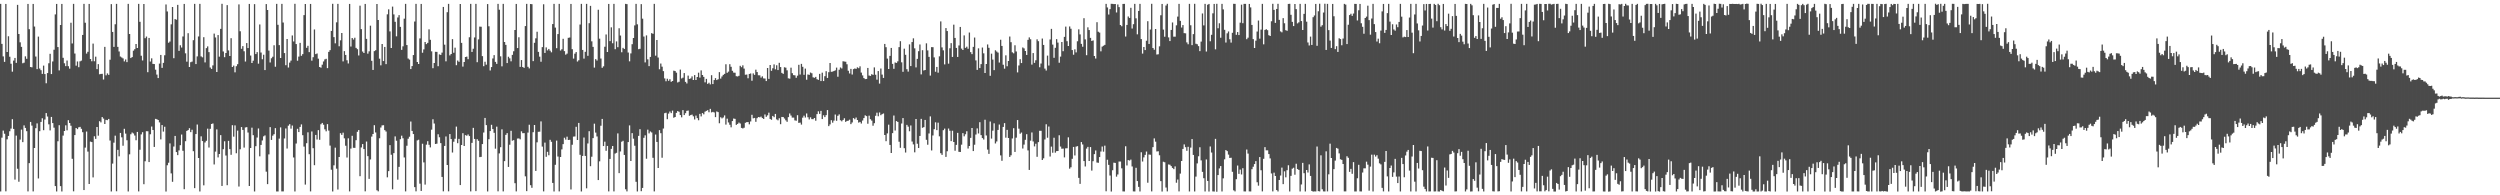 <svg xmlns="http://www.w3.org/2000/svg" width="1920" height="150"><path d="M0 2.949h1v144.073H0zM1 33.695h1v72.032H1zM2 43.295h1v57.019H2zM3 47.521h1v55.207H3zM4 3.038h1v143.896H4zM5 39.930h1v67.097H5zM6 27.844h1v76.545H6zM7 43.571h1v57.236H7zM8 48.932h1v49.840H8zM9 55.026h1v36.534H9zM10 46.542h1v52.471H10zM11 44.487h1v93.433H11zM12 48.266h1v55.872H12zM13 3.759h1v125.841H13zM14 26.099h1v113.468H14zM15 32.534h1v74.678H15zM16 35.998h1v63.519H16zM17 48.607h1v60.545H17zM18 48.111h1v48.184H18zM19 43.279h1v54.983H19zM20 45.134h1v55.627H20zM21 3.011h1v143.964H21zM22 22.422h1v102.851H22zM23 51.455h1v42.194H23zM24 51.721h1v44.758H24zM25 3.030h1v143.974H25zM26 20.394h1v93.250H26zM27 43.394h1v55.054H27zM28 53.102h1v41.669H28zM29 28.089h1v108.967H29zM30 52.623h1v48.142H30zM31 53.911h1v39.755H31zM32 56.724h1v34.128H32zM33 50.385h1v49.605H33zM34 56.888h1v34.928H34zM35 63.942h1v22.908H35zM36 56.096h1v33.386H36zM37 48.611h1v46.896H37zM38 41.300h1v58.827H38zM39 56.865h1v32.918H39zM40 47.228h1v47.294H40zM41 38.210h1v59.837H41zM42 11.074h1v131.849H42zM43 3.003h1v144.040H43zM44 36.145h1v72.336H44zM45 54.075h1v42.101H45zM46 19.212h1v123.728H46zM47 3.015h1v144.007H47zM48 44.392h1v59.744H48zM49 48.595h1v52.007H49zM50 50.768h1v45.491H50zM51 46.504h1v53.582H51zM52 50.839h1v41.474H52zM53 52.752h1v41.687H53zM54 17.475h1v79.085H54zM55 33.362h1v88.577H55zM56 2.969h1v143.990H56zM57 41.107h1v62.617H57zM58 50.429h1v47.898H58zM59 47.185h1v51.993H59zM60 51.617h1v46.170H60zM61 47.086h1v50.326H61zM62 46.552h1v52.362H62zM63 26.822h1v74.722H63zM64 2.952h1v143.044H64zM65 17.452h1v95.931H65zM66 41.152h1v59.879H66zM67 39.761h1v76.686H67zM68 3.005h1v138.313H68zM69 45.290h1v63.450H69zM70 47.055h1v62.076H70zM71 33.502h1v102.726H71zM72 47.045h1v57.625H72zM73 43.537h1v63.120H73zM74 53.098h1v44.444H74zM75 49.245h1v54.946H75zM76 57.032h1v36.041H76zM77 56.766h1v37.229H77zM78 56.676h1v33.253H78zM79 61.078h1v30.002H79zM80 35.974h1v59.277H80zM81 57.851h1v34.226H81zM82 56.359h1v35.953H82zM83 57.495h1v33.839H83zM84 45.853h1v62.058H84zM85 3.182h1v143.842H85zM86 24.512h1v101.151H86zM87 36.005h1v73.553H87zM88 18.631h1v85.587H88zM89 2.966h1v143.951H89zM90 35.991h1v79.123H90zM91 39.535h1v80.529H91zM92 43.436h1v58.646H92zM93 44.108h1v61.348H93zM94 44.846h1v67.063H94zM95 47.130h1v51.766H95zM96 45.686h1v56.930H96zM97 47.736h1v59.994H97zM98 2.966h1v144.059H98zM99 26.119h1v92.407H99zM100 44.616h1v58.513H100zM101 43.819h1v57.956H101zM102 38.924h1v63.571H102zM103 37.799h1v66.266H103zM104 33.767h1v73.946H104zM105 36.863h1v64.450H105zM106 2.953h1v144.067H106zM107 16.758h1v98.224H107zM108 42.814h1v60.429H108zM109 46.429h1v55.107H109zM110 3.065h1v138.425H110zM111 29.317h1v94.552H111zM112 28.056h1v72.727H112zM113 55.464h1v45.355H113zM114 29.114h1v95.363H114zM115 47.277h1v55.814H115zM116 44.798h1v52.394H116zM117 49.038h1v50.807H117zM118 49.207h1v63.645H118zM119 53.482h1v37.803H119zM120 57.284h1v34.302H120zM121 59.937h1v32.211H121zM122 48.845h1v45.177H122zM123 42.214h1v64.868H123zM124 52.106h1v43.966H124zM125 48.307h1v52.751H125zM126 42.428h1v54.883H126zM127 3.415h1v143.660H127zM128 8.817h1v118.129H128zM129 32.814h1v92.161H129zM130 31.903h1v78.244H130zM131 18.709h1v114.454H131zM132 5.387h1v134.259H132zM133 44.690h1v67.828H133zM134 14.626h1v89.759H134zM135 15.157h1v101.630H135zM136 3.750h1v115.370H136zM137 39.052h1v76.461H137zM138 34.782h1v76.712H138zM139 36.526h1v66.772H139zM140 28.023h1v87.784H140zM141 3.020h1v142.261H141zM142 40.974h1v67.456H142zM143 47.370h1v53.166H143zM144 25.493h1v74.373H144zM145 51.434h1v47.017H145zM146 47.744h1v53.740H146zM147 47.314h1v52.306H147zM148 30.891h1v85.253H148zM149 2.994h1v141.507H149zM150 49.207h1v53.769H150zM151 43.326h1v52.339H151zM152 27.997h1v93.346H152zM153 2.971h1v144.063H153zM154 43.302h1v61.417H154zM155 44.044h1v64.272H155zM156 28.594h1v113.725H156zM157 47.904h1v61.499H157zM158 36.972h1v71.173H158zM159 35.622h1v63.182H159zM160 40.058h1v73.238H160zM161 51.843h1v47.088H161zM162 52.936h1v42.271H162zM163 50.221h1v44.577H163zM164 25.792h1v100.495H164zM165 28.797h1v87.616H165zM166 55.279h1v44.088H166zM167 26.917h1v93.986H167zM168 43.506h1v74.770H168zM169 22.183h1v81.591H169zM170 2.902h1v139.910H170zM171 39.535h1v75.040H171zM172 43.951h1v64.538H172zM173 40.711h1v78.751H173zM174 3.933h1v138.294H174zM175 38.730h1v69.447H175zM176 43.006h1v71.519H176zM177 29.330h1v89.558H177zM178 51.477h1v44.694H178zM179 50.397h1v54.564H179zM180 55.533h1v40.792H180zM181 50.830h1v66.872H181zM182 49.305h1v50.988H182zM183 3.393h1v139.887H183zM184 23.997h1v90.661H184zM185 37.482h1v60.117H185zM186 35.445h1v64.359H186zM187 39.377h1v73.989H187zM188 47.261h1v50.640H188zM189 33.091h1v64.523H189zM190 36.926h1v64.857H190zM191 3.016h1v139.808H191zM192 42.640h1v71.034H192zM193 48.383h1v49.641H193zM194 46.595h1v57.233H194zM195 3.164h1v143.886H195zM196 41.508h1v70.773H196zM197 40.038h1v65.612H197zM198 48.907h1v49.773H198zM199 18.776h1v101.272H199zM200 40.359h1v70.975H200zM201 45.514h1v62.359H201zM202 42.052h1v62.666H202zM203 53.830h1v50.153H203zM204 3.117h1v128.707H204zM205 7.681h1v133.720H205zM206 38.869h1v79.701H206zM207 47.974h1v49.683H207zM208 44.725h1v62.764H208zM209 43.555h1v60.622H209zM210 34.786h1v68.269H210zM211 51.267h1v47.123H211zM212 2.964h1v144.085H212zM213 19.057h1v127.970H213zM214 34.684h1v71.784H214zM215 44.533h1v53.308H215zM216 2.972h1v144.035H216zM217 17.292h1v129.698H217zM218 40.780h1v65.568H218zM219 50.082h1v48.575H219zM220 29.943h1v84.155H220zM221 51.886h1v44.621H221zM222 48.083h1v47.316H222zM223 46.536h1v52.305H223zM224 27.222h1v69.176H224zM225 31.829h1v89.080H225zM226 2.937h1v144.092H226zM227 33.863h1v76.368H227zM228 46.668h1v52.248H228zM229 43.467h1v57.938H229zM230 32.937h1v64.536H230zM231 42.862h1v52.657H231zM232 41.587h1v62.258H232zM233 11.604h1v100.987H233zM234 3.061h1v138.695H234zM235 36.715h1v73.238H235zM236 35.160h1v66.457H236zM237 40.034h1v78.408H237zM238 3.024h1v143.947H238zM239 46.611h1v54.333H239zM240 43.908h1v69.897H240zM241 22.619h1v104.252H241zM242 41.552h1v62.089H242zM243 41.037h1v66.137H243zM244 45.073h1v54.880H244zM245 51.444h1v55.909H245zM246 51.954h1v43.491H246zM247 49.667h1v44.731H247zM248 47.200h1v48.608H248zM249 45.621h1v53.698H249zM250 45.176h1v55.697H250zM251 52.306h1v43.037H251zM252 39.835h1v60.454H252zM253 38.483h1v73.317H253zM254 23.756h1v106.616H254zM255 2.940h1v144.106H255zM256 28.537h1v98.417H256zM257 33.289h1v80.107H257zM258 17.132h1v112.423H258zM259 2.979h1v142.579H259zM260 35.532h1v85.048H260zM261 30.968h1v71.351H261zM262 25.345h1v78.211H262zM263 47.136h1v54.742H263zM264 39.290h1v66.928H264zM265 42.178h1v69.737H265zM266 46.283h1v74.680H266zM267 48.738h1v57.488H267zM268 3.025h1v143.990H268zM269 35.761h1v78.351H269zM270 29.170h1v75.122H270zM271 30.350h1v83.175H271zM272 28.994h1v84.549H272zM273 36.760h1v70.935H273zM274 37.763h1v63.451H274zM275 42.587h1v57.281H275zM276 4.349h1v130.983H276zM277 22.388h1v90.886H277zM278 39.589h1v71.071H278zM279 40.723h1v73.771H279zM280 3.034h1v143.891H280zM281 29.845h1v78.871H281zM282 41.205h1v78.713H282zM283 39.406h1v97.976H283zM284 19.701h1v102.769H284zM285 46.696h1v58.238H285zM286 53.707h1v49.199H286zM287 39.267h1v56.885H287zM288 38.595h1v63.137H288zM289 3.070h1v143.071H289zM290 15.346h1v131.573H290zM291 45.050h1v61.129H291zM292 50.173h1v47.794H292zM293 33.770h1v62.552H293zM294 46.889h1v49.263H294zM295 36.057h1v63.901H295zM296 49.252h1v51.762H296zM297 10.982h1v125.215H297zM298 7.146h1v124.297H298zM299 24.135h1v87.304H299zM300 36.876h1v81.968H300zM301 5.048h1v140.353H301zM302 11.063h1v106.561H302zM303 16.740h1v88.038H303zM304 27.912h1v80.165H304zM305 13.425h1v124.553H305zM306 11.641h1v116.496H306zM307 20.642h1v86.252H307zM308 38.294h1v65.887H308zM309 35.580h1v70.602H309zM310 14.336h1v106.590H310zM311 2.957h1v144.036H311zM312 34.628h1v77.275H312zM313 44.958h1v61.593H313zM314 45.781h1v59.206H314zM315 53.023h1v40.301H315zM316 50.716h1v49.859H316zM317 42.293h1v60.673H317zM318 16.539h1v127.160H318zM319 2.974h1v143.995H319zM320 47.626h1v60.197H320zM321 49.160h1v58.173H321zM322 29.468h1v111.577H322zM323 3.023h1v143.612H323zM324 40.513h1v69.857H324zM325 37.917h1v86.820H325zM326 32.272h1v109.514H326zM327 33.918h1v77.167H327zM328 32.906h1v75.544H328zM329 22.514h1v88.700H329zM330 30.575h1v82.642H330zM331 39.415h1v60.177H331zM332 52.371h1v39.233H332zM333 48.368h1v46.479H333zM334 39.791h1v70.817H334zM335 39.825h1v70.532H335zM336 50.825h1v52.306H336zM337 41.792h1v63.645H337zM338 42.212h1v67.711H338zM339 40.383h1v95.488H339zM340 5.339h1v141.606H340zM341 34.307h1v77.745H341zM342 47.080h1v57.742H342zM343 9.362h1v117.379H343zM344 2.958h1v143.989H344zM345 42.541h1v60.427H345zM346 41.480h1v65.306H346zM347 30.049h1v87.083H347zM348 40.498h1v68.355H348zM349 36.618h1v69.908H349zM350 50.083h1v47.155H350zM351 46.486h1v63.485H351zM352 47.486h1v59.158H352zM353 3.065h1v139.072H353zM354 32.912h1v78.425H354zM355 51.151h1v51.139H355zM356 47.638h1v64.473H356zM357 43.787h1v60.009H357zM358 43.463h1v60.771H358zM359 45.489h1v57.801H359zM360 28.636h1v75.889H360zM361 2.971h1v144.035H361zM362 39.882h1v69.864H362zM363 37.422h1v60.768H363zM364 28.772h1v77.929H364zM365 2.969h1v143.841H365zM366 47.759h1v59.151H366zM367 30.233h1v77.919H367zM368 20.443h1v100.235H368zM369 20.536h1v99.930H369zM370 43.111h1v67.529H370zM371 50.846h1v50.954H371zM372 47.417h1v43.143H372zM373 49.645h1v46.439H373zM374 3.112h1v143.933H374zM375 20.183h1v86.721H375zM376 54.121h1v46.560H376zM377 51.499h1v44.352H377zM378 44.883h1v54.254H378zM379 42.333h1v59.635H379zM380 47.519h1v66.648H380zM381 49.038h1v48.235H381zM382 2.967h1v143.986H382zM383 7.490h1v110.333H383zM384 43.285h1v69.776H384zM385 50.947h1v48.374H385zM386 2.976h1v144.008H386zM387 32.245h1v91.491H387zM388 34.454h1v69.147H388zM389 48.430h1v53.821H389zM390 43.593h1v84.637H390zM391 44.788h1v66.381H391zM392 47.101h1v53.332H392zM393 42.115h1v65.895H393zM394 39.370h1v68.249H394zM395 23.044h1v117.678H395zM396 3.031h1v143.960H396zM397 36.904h1v69.508H397zM398 28.642h1v77.625H398zM399 51.354h1v55.673H399zM400 46.142h1v54.714H400zM401 51.470h1v50.809H401zM402 52.100h1v50.167H402zM403 20.032h1v115.378H403zM404 2.959h1v143.844H404zM405 51.318h1v50.495H405zM406 52.532h1v43.283H406zM407 3.057h1v139.177H407zM408 3.241h1v140.985H408zM409 46.970h1v54.573H409zM410 32.884h1v63.108H410zM411 29.431h1v101.856H411zM412 24.382h1v84.943H412zM413 39.847h1v61.367H413zM414 43.503h1v57.612H414zM415 47.416h1v45.797H415zM416 36.189h1v76.395H416zM417 3.255h1v143.757H417zM418 40.662h1v68.843H418zM419 36.414h1v84.016H419zM420 38.709h1v77.888H420zM421 37.596h1v81.623H421zM422 38.894h1v68.492H422zM423 40.174h1v68.711H423zM424 18.463h1v122.011H424zM425 2.946h1v144.085H425zM426 21.181h1v105.400H426zM427 37.010h1v70.978H427zM428 26.179h1v94.034H428zM429 2.957h1v144.060H429zM430 38.828h1v81.723H430zM431 37.829h1v76.901H431zM432 29.816h1v80.885H432zM433 39.282h1v66.496H433zM434 42.001h1v65.189H434zM435 41.191h1v63.788H435zM436 29.028h1v78.500H436zM437 28.808h1v78.576H437zM438 3.016h1v142.500H438zM439 37.781h1v73.362H439zM440 44.988h1v59.919H440zM441 41.213h1v63.569H441zM442 39.968h1v57.401H442zM443 47.262h1v60.261H443zM444 46.284h1v48.127H444zM445 18.816h1v100.056H445zM446 2.974h1v144.058H446zM447 38.326h1v81.456H447zM448 44.992h1v60.631H448zM449 39.805h1v79.934H449zM450 2.956h1v141.695H450zM451 42.830h1v67.343H451zM452 17.820h1v82.963H452zM453 4.519h1v123.111H453zM454 31.741h1v88.648H454zM455 35.998h1v70.091H455zM456 51.920h1v43.032H456zM457 45.390h1v56.448H457zM458 46.474h1v58.328H458zM459 7.485h1v130.829H459zM460 29.674h1v94.246H460zM461 44.927h1v51.617H461zM462 52.079h1v39.254H462zM463 50.965h1v61.191H463zM464 35.891h1v72.908H464zM465 26.491h1v89.324H465zM466 39.949h1v72.128H466zM467 3.029h1v143.977H467zM468 31.567h1v90.508H468zM469 20.967h1v93.371H469zM470 33.238h1v78.894H470zM471 2.964h1v144.036H471zM472 37.804h1v80.094H472zM473 31.791h1v85.585H473zM474 36.274h1v66.185H474zM475 21.730h1v111.238H475zM476 27.314h1v88.993H476zM477 40.162h1v68.710H477zM478 36.743h1v71.413H478zM479 37.569h1v81.420H479zM480 2.981h1v142.393H480zM481 3.175h1v143.820H481zM482 40.338h1v68.785H482zM483 47.095h1v49.214H483zM484 40.998h1v82.671H484zM485 33.969h1v68.277H485zM486 29.172h1v77.306H486zM487 19.511h1v92.394H487zM488 2.966h1v136.679H488zM489 18.708h1v128.330H489zM490 37.782h1v66.572H490zM491 37.480h1v61.759H491zM492 3.180h1v143.657H492zM493 14.337h1v129.976H493zM494 28.075h1v77.745H494zM495 47.899h1v56.059H495zM496 27.164h1v94.762H496zM497 45.581h1v53.985H497zM498 50.773h1v51.670H498zM499 43.722h1v57.223H499zM500 25.435h1v76.280H500zM501 25.966h1v95.224H501zM502 2.975h1v144.022H502zM503 42.767h1v60.578H503zM504 30.723h1v78.270H504zM505 44.180h1v84.822H505zM506 53.193h1v46.729H506zM507 48.807h1v53.474H507zM508 51.197h1v69.937H508zM509 54.609h1v44.114H509zM510 60.185h1v26.752H510zM511 62.400h1v24.203H511zM512 60.478h1v31.069H512zM513 62.077h1v25.180H513zM514 60.826h1v24.833H514zM515 62.802h1v24.098H515zM516 62.200h1v22.723H516zM517 54.265h1v36.161H517zM518 54.575h1v35.274H518zM519 55.816h1v30.856H519zM520 63.349h1v21.945H520zM521 62.778h1v23.092H521zM522 53.433h1v34.936H522zM523 60.270h1v29.844H523zM524 59.638h1v24.946H524zM525 56.111h1v32.257H525zM526 62.884h1v24.057H526zM527 64.125h1v21.004H527zM528 58.062h1v26.804H528zM529 60.622h1v28.292H529zM530 60.190h1v28.178H530zM531 58.672h1v29.342H531zM532 61.460h1v27.904H532zM533 57.654h1v34.096H533zM534 61.425h1v27.357H534zM535 59.155h1v31.563H535zM536 55.815h1v36.574H536zM537 59.593h1v27.873H537zM538 54.068h1v35.305H538zM539 57.588h1v29.238H539zM540 59.040h1v28.766H540zM541 63.212h1v22.551H541zM542 60.591h1v24.547H542zM543 64.426h1v20.185H543zM544 63.533h1v22.701H544zM545 64.837h1v18.760H545zM546 57.745h1v28.554H546zM547 64.567h1v21.330H547zM548 61.485h1v24.878H548zM549 60.001h1v29.979H549zM550 61.482h1v24.133H550zM551 60.879h1v25.216H551zM552 55.376h1v39.273H552zM553 60.343h1v29.720H553zM554 58.750h1v32.178H554zM555 57.479h1v32.754H555zM556 56.716h1v31.925H556zM557 49.364h1v46.320H557zM558 55.903h1v35.216H558zM559 54.994h1v39.084H559zM560 49.329h1v46.464H560zM561 51.315h1v46.469H561zM562 54.375h1v38.602H562zM563 55.767h1v35.258H563zM564 55.865h1v35.404H564zM565 58.532h1v37.360H565zM566 58.734h1v36.426H566zM567 58.215h1v35.952H567zM568 50.549h1v44.315H568zM569 51.599h1v46.628H569zM570 50.178h1v48.482H570zM571 52.699h1v45.398H571zM572 57.413h1v36.899H572zM573 57.225h1v36.595H573zM574 60.098h1v33.632H574zM575 56.784h1v38.703H575zM576 56.417h1v36.843H576zM577 61.995h1v26.168H577zM578 56.365h1v34.516H578zM579 57.521h1v33.049H579zM580 53.494h1v40.051H580zM581 55.335h1v35.452H581zM582 57.819h1v32.012H582zM583 57.836h1v32.272H583zM584 59.581h1v29.965H584zM585 58.642h1v32.047H585zM586 60.211h1v31.128H586zM587 60.325h1v27.592H587zM588 62.273h1v27.408H588zM589 52.244h1v36.310H589zM590 60.556h1v25.989H590zM591 49.919h1v41.399H591zM592 54.353h1v37.639H592zM593 52.423h1v36.601H593zM594 49.438h1v40.564H594zM595 53.259h1v34.261H595zM596 50.148h1v41.542H596zM597 53.828h1v38.592H597zM598 48.207h1v42.629H598zM599 51.514h1v43.886H599zM600 55.963h1v33.835H600zM601 56.732h1v33.198H601zM602 51.643h1v39.415H602zM603 51.980h1v40.437H603zM604 54.034h1v39.518H604zM605 60.156h1v29.815H605zM606 60.410h1v26.720H606zM607 51.985h1v36.757H607zM608 56.195h1v34.142H608zM609 57.726h1v32.586H609zM610 57.833h1v34.653H610zM611 59.773h1v32.946H611zM612 58.125h1v30.367H612zM613 49.748h1v44.601H613zM614 57.252h1v36.897H614zM615 49.050h1v46.624H615zM616 51.296h1v39.060H616zM617 57.468h1v31.373H617zM618 52.686h1v37.569H618zM619 61.249h1v25.879H619zM620 57.185h1v32.897H620zM621 57.473h1v34.286H621zM622 55.687h1v34.414H622zM623 56.259h1v35.255H623zM624 59.411h1v32.148H624zM625 59.735h1v30.870H625zM626 59.030h1v33.700H626zM627 60.828h1v26.841H627zM628 61.325h1v24.161H628zM629 56.724h1v30.707H629zM630 62.278h1v22.878H630zM631 55.788h1v35.670H631zM632 62.254h1v26.296H632zM633 58.546h1v31.387H633zM634 54.694h1v33.725H634zM635 59.864h1v24.661H635zM636 55.432h1v41.415H636zM637 48.407h1v47.128H637zM638 55.121h1v37.196H638zM639 54.979h1v39.224H639zM640 54.517h1v38.105H640zM641 53.994h1v33.979H641zM642 51.900h1v40.864H642zM643 58.939h1v29.984H643zM644 53.533h1v34.324H644zM645 51.831h1v40.554H645zM646 52.566h1v40.597H646zM647 47.065h1v45.045H647zM648 47.283h1v43.565H648zM649 47.388h1v46.216H649zM650 49.372h1v43.494H650zM651 54.333h1v38.342H651zM652 56.400h1v35.492H652zM653 52.880h1v42.451H653zM654 57.216h1v36.818H654zM655 53.070h1v37.593H655zM656 52.584h1v39.003H656zM657 52.881h1v37.367H657zM658 51.727h1v40.423H658zM659 52.352h1v41.786H659zM660 50.954h1v42.665H660zM661 55.733h1v39.124H661zM662 57.885h1v34.685H662zM663 59.953h1v30.711H663zM664 60.753h1v27.839H664zM665 60.609h1v28.575H665zM666 52.166h1v42.875H666zM667 57.983h1v30.825H667zM668 58.335h1v33.218H668zM669 57.001h1v35.614H669zM670 57.486h1v39.101H670zM671 51.775h1v42.818H671zM672 57.408h1v31.546H672zM673 61.208h1v25.342H673zM674 54.595h1v34.691H674zM675 64.215h1v22.137H675zM676 52.627h1v35.868H676zM677 57.278h1v30.400H677zM678 59.850h1v27.288H678zM679 33.728h1v69.973H679zM680 36.259h1v72.167H680zM681 45.013h1v57.436H681zM682 52.991h1v42.772H682zM683 42.925h1v68.361H683zM684 36.792h1v80.689H684zM685 49.041h1v53.205H685zM686 52.837h1v35.909H686zM687 47.989h1v52.269H687zM688 48.356h1v44.643H688zM689 47.083h1v46.579H689zM690 36.214h1v72.648H690zM691 31.656h1v81.857H691zM692 47.879h1v47.005H692zM693 55.138h1v35.527H693zM694 37.394h1v76.418H694zM695 42.075h1v75.068H695zM696 53.160h1v42.761H696zM697 54.977h1v42.324H697zM698 34.096h1v66.704H698zM699 50.741h1v45.592H699zM700 32.304h1v76.376H700zM701 29.439h1v81.443H701zM702 37.140h1v79.836H702zM703 51.750h1v39.654H703zM704 45.214h1v65.183H704zM705 39.317h1v74.372H705zM706 34.142h1v70.262H706zM707 57.139h1v34.167H707zM708 38.567h1v59.597H708zM709 54.123h1v43.522H709zM710 53.768h1v38.333H710zM711 33.263h1v74.110H711zM712 38.729h1v72.404H712zM713 43.684h1v58.802H713zM714 58.059h1v31.359H714zM715 36.198h1v79.383H715zM716 36.236h1v67.800H716zM717 44.075h1v55.149H717zM718 55.074h1v38.891H718zM719 51.425h1v48.533H719zM720 55.803h1v38.394H720zM721 43.283h1v61.427H721zM722 16.452h1v101.215H722zM723 36.417h1v82.520H723zM724 38.632h1v61.361H724zM725 49.469h1v49.278H725zM726 21.544h1v98.956H726zM727 23.840h1v92.321H727zM728 48.888h1v49.817H728zM729 37.062h1v63.359H729zM730 33.143h1v75.245H730zM731 43.716h1v56.670H731zM732 18.958h1v90.107H732zM733 29.122h1v86.661H733zM734 36.838h1v74.422H734zM735 43.712h1v58.320H735zM736 34.910h1v81.679H736zM737 20.665h1v96.078H737zM738 37.320h1v73.805H738zM739 38.419h1v63.840H739zM740 27.187h1v77.503H740zM741 36.745h1v66.356H741zM742 35.859h1v64.945H742zM743 37.427h1v76.638H743zM744 24.971h1v87.148H744zM745 40.022h1v65.838H745zM746 41.576h1v56.726H746zM747 35.973h1v80.038H747zM748 28.833h1v82.338H748zM749 46.410h1v56.934H749zM750 53.664h1v44.951H750zM751 37.107h1v65.377H751zM752 52.277h1v41.574H752zM753 49.229h1v54.559H753zM754 36.508h1v69.519H754zM755 40.935h1v66.202H755zM756 56.046h1v35.910H756zM757 49.161h1v54.895H757zM758 34.157h1v80.754H758zM759 36.688h1v81.459H759zM760 58.206h1v35.147H760zM761 41.213h1v65.215H761zM762 45.754h1v54.616H762zM763 53.874h1v40.826H763zM764 38.581h1v71.599H764zM765 39.561h1v69.088H765zM766 40.412h1v59.379H766zM767 48.016h1v47.609H767zM768 30.504h1v88.848H768zM769 35.283h1v88.208H769zM770 49.714h1v47.783H770zM771 52.714h1v41.833H771zM772 42.487h1v63.255H772zM773 50.907h1v48.834H773zM774 46.826h1v59.157H774zM775 28.045h1v92.462H775zM776 32.388h1v86.840H776zM777 40.178h1v66.182H777zM778 40.934h1v57.533H778zM779 34.788h1v81.906H779zM780 39.509h1v66.240H780zM781 55.624h1v36.591H781zM782 50.288h1v48.553H782zM783 45.453h1v57.235H783zM784 48.431h1v53.337H784zM785 36.466h1v77.597H785zM786 37.157h1v73.892H786zM787 39.153h1v68.191H787zM788 42.200h1v60.846H788zM789 30.633h1v84.885H789zM790 28.719h1v101.799H790zM791 30.168h1v77.868H791zM792 49.596h1v52.126H792zM793 40.779h1v67.875H793zM794 48.285h1v64.167H794zM795 46.290h1v64.082H795zM796 30.224h1v90.186H796zM797 31.653h1v77.505H797zM798 51.656h1v48.785H798zM799 48.798h1v51.673H799zM800 29.592h1v93.294H800zM801 34.506h1v87.107H801zM802 52.677h1v54.409H802zM803 54.151h1v41.270H803zM804 42.720h1v63.042H804zM805 50.313h1v46.850H805zM806 30.313h1v89.909H806zM807 22.151h1v90.445H807zM808 34.236h1v83.042H808zM809 44.401h1v61.357H809zM810 36.695h1v80.575H810zM811 30.035h1v86.030H811zM812 32.711h1v83.268H812zM813 48.189h1v55.671H813zM814 43.476h1v69.076H814zM815 32.237h1v81.972H815zM816 39.297h1v74.804H816zM817 28.304h1v92.599H817zM818 20.445h1v93.455H818zM819 31.617h1v82.231H819zM820 35.347h1v70.130H820zM821 20.323h1v109.210H821zM822 22.058h1v106.405H822zM823 38.467h1v83.494H823zM824 42.031h1v70.830H824zM825 37.863h1v81.559H825zM826 40.250h1v72.362H826zM827 31.714h1v80.505H827zM828 22.515h1v114.108H828zM829 26.429h1v114.803H829zM830 33.690h1v75.423H830zM831 35.877h1v75.072H831zM832 13.955h1v109.755H832zM833 30.277h1v97.586H833zM834 42.372h1v71.776H834zM835 20.996h1v91.809H835zM836 23.079h1v100.574H836zM837 29.058h1v83.903H837zM838 31.418h1v99.582H838zM839 31.041h1v92.752H839zM840 42.985h1v75.406H840zM841 44.960h1v70.574H841zM842 17.073h1v107.742H842zM843 24.389h1v100.624H843zM844 25.035h1v95.590H844zM845 39.429h1v76.953H845zM846 35.773h1v76.761H846zM847 35.114h1v81.372H847zM848 34.438h1v77.410H848zM849 2.951h1v143.966H849zM850 5.723h1v116.949H850zM851 11.183h1v115.455H851zM852 7.001h1v127.813H852zM853 2.937h1v144.138H853zM854 2.950h1v127.802H854zM855 3.195h1v121.724H855zM856 3.095h1v122.038H856zM857 9.567h1v126.093H857zM858 3.407h1v130.566H858zM859 5.500h1v118.581H859zM860 19.223h1v104.840H860zM861 20.174h1v109.129H861zM862 3.042h1v143.944H862zM863 2.974h1v144.049H863zM864 28.037h1v84.297H864zM865 19.169h1v107.887H865zM866 12.648h1v110.283H866zM867 13.769h1v109.523H867zM868 5.984h1v116.568H868zM869 21.920h1v105.900H869zM870 18.579h1v128.399H870zM871 2.954h1v144.084H871zM872 14.104h1v114.752H872zM873 26.350h1v112.688H873zM874 8.386h1v135.126H874zM875 2.965h1v144.085H875zM876 29.991h1v86.929H876zM877 41.183h1v82.880H877zM878 36.087h1v84.789H878zM879 38.471h1v80.456H879zM880 31.265h1v85.138H880zM881 16.294h1v124.059H881zM882 33.737h1v84.947H882zM883 22.708h1v96.125H883zM884 2.931h1v144.084H884zM885 36.845h1v76.135H885zM886 38.179h1v68.089H886zM887 22.294h1v86.517H887zM888 41.859h1v74.488H888zM889 41.691h1v74.456H889zM890 35.582h1v83.686H890zM891 11.722h1v127.377H891zM892 3.025h1v144.056H892zM893 22.747h1v101.463H893zM894 28.196h1v96.415H894zM895 4.225h1v139.820H895zM896 2.927h1v144.076H896zM897 28.727h1v97.602H897zM898 31.560h1v94.949H898zM899 22.972h1v104.608H899zM900 17.239h1v111.716H900zM901 28.182h1v101.696H901zM902 28.160h1v99.634H902zM903 19.445h1v120.896H903zM904 12.762h1v125.093H904zM905 2.983h1v144.030H905zM906 16.004h1v117.341H906zM907 21.166h1v102.469H907zM908 19.271h1v95.113H908zM909 25.430h1v85.445H909zM910 25.596h1v87.473H910zM911 32.572h1v83.229H911zM912 33.988h1v78.742H912zM913 2.970h1v144.059H913zM914 19.397h1v93.956H914zM915 34.661h1v72.157H915zM916 26.235h1v92.753H916zM917 2.930h1v144.108H917zM918 33.586h1v102.039H918zM919 34.000h1v91.498H919zM920 35.434h1v84.600H920zM921 39.293h1v73.795H921zM922 31.962h1v91.237H922zM923 10.355h1v121.623H923zM924 19.503h1v117.371H924zM925 2.946h1v144.078H925zM926 39.590h1v82.900H926zM927 3.622h1v135.314H927zM928 3.007h1v144.071H928zM929 31.699h1v80.800H929zM930 26.716h1v90.436H930zM931 10.258h1v136.759H931zM932 3.041h1v144.032H932zM933 37.885h1v68.784H933zM934 2.926h1v144.323H934zM935 21.695h1v112.769H935zM936 17.852h1v111.468H936zM937 28.979h1v98.542H937zM938 2.947h1v144.098H938zM939 7.235h1v129.721H939zM940 22.879h1v99.488H940zM941 32.686h1v82.546H941zM942 25.589h1v90.499H942zM943 24.144h1v94.588H943zM944 30.157h1v91.112H944zM945 32.695h1v88.434H945zM946 25.203h1v106.731H946zM947 2.943h1v143.213H947zM948 2.961h1v144.049H948zM949 26.704h1v110.898H949zM950 24.628h1v102.503H950zM951 26.944h1v106.588H951zM952 17.412h1v112.845H952zM953 3.573h1v130.398H953zM954 17.793h1v111.372H954zM955 2.986h1v144.031H955zM956 2.947h1v144.075H956zM957 30.106h1v84.748H957zM958 28.946h1v89.035H958zM959 2.997h1v143.996H959zM960 5.668h1v141.368H960zM961 19.133h1v110.823H961zM962 30.057h1v98.020H962zM963 36.846h1v89.147H963zM964 31.220h1v92.542H964zM965 24.227h1v115.738H965zM966 15.772h1v126.839H966zM967 29.685h1v90.926H967zM968 22.737h1v108.047H968zM969 2.989h1v144.004H969zM970 34.052h1v87.906H970zM971 22.976h1v89.998H971zM972 22.428h1v93.009H972zM973 23.212h1v92.260H973zM974 27.026h1v91.294H974zM975 27.625h1v94.048H975zM976 16.316h1v116.922H976zM977 2.931h1v144.083H977zM978 7.571h1v125.038H978zM979 17.583h1v117.593H979zM980 6.857h1v139.109H980zM981 2.941h1v144.101H981zM982 15.269h1v122.950H982zM983 24.094h1v110.737H983zM984 24.842h1v103.855H984zM985 13.930h1v127.462H985zM986 17.852h1v113.736H986zM987 23.204h1v112.972H987zM988 23.667h1v107.049H988zM989 3.015h1v123.916H989zM990 2.944h1v144.125H990zM991 11.385h1v123.676H991zM992 16.790h1v112.767H992zM993 20.040h1v108.786H993zM994 3.054h1v131.120H994zM995 7.038h1v118.719H995zM996 17.974h1v111.860H996zM997 17.143h1v113.381H997zM998 2.958h1v144.069H998zM999 16.158h1v125.517H999zM1000 23.031h1v102.058H1000zM1001 10.651h1v122.355H1001zM1002 2.986h1v144.045H1002zM1003 16.618h1v113.927H1003zM1004 32.618h1v99.912H1004zM1005 34.896h1v91.342H1005zM1006 28.090h1v107.050H1006zM1007 34.513h1v112.104H1007zM1008 13.200h1v133.939H1008zM1009 11.876h1v135.138H1009zM1010 3.000h1v144.062H1010zM1011 35.151h1v77.393H1011zM1012 8.633h1v138.180H1012zM1013 2.892h1v144.121H1013zM1014 20.506h1v98.779H1014zM1015 19.340h1v126.011H1015zM1016 9.606h1v137.376H1016zM1017 2.891h1v144.159H1017zM1018 38.330h1v77.890H1018zM1019 2.990h1v144.022H1019zM1020 23.159h1v110.718H1020zM1021 31.194h1v79.164H1021zM1022 36.819h1v84.522H1022zM1023 3.003h1v144.010H1023zM1024 12.485h1v117.417H1024zM1025 37.732h1v85.596H1025zM1026 35.458h1v78.140H1026zM1027 39.884h1v74.279H1027zM1028 29.366h1v88.431H1028zM1029 30.019h1v92.277H1029zM1030 34.755h1v88.041H1030zM1031 29.609h1v96.324H1031zM1032 2.988h1v143.984H1032zM1033 3.534h1v143.442H1033zM1034 33.840h1v86.185H1034zM1035 18.971h1v102.214H1035zM1036 11.587h1v120.406H1036zM1037 10.531h1v119.170H1037zM1038 12.197h1v121.260H1038zM1039 10.369h1v114.159H1039zM1040 2.966h1v144.061H1040zM1041 3.011h1v144.010H1041zM1042 15.698h1v121.202H1042zM1043 7.879h1v118.665H1043zM1044 2.997h1v144.018H1044zM1045 17.885h1v129.156H1045zM1046 20.562h1v111.970H1046zM1047 25.926h1v103.352H1047zM1048 13.815h1v115.476H1048zM1049 12.767h1v111.379H1049zM1050 4.377h1v122.104H1050zM1051 15.463h1v130.946H1051zM1052 26.619h1v101.311H1052zM1053 14.254h1v104.535H1053zM1054 2.976h1v144.065H1054zM1055 18.556h1v100.244H1055zM1056 24.648h1v95.630H1056zM1057 31.924h1v87.292H1057zM1058 29.686h1v92.154H1058zM1059 33.241h1v92.219H1059zM1060 23.506h1v102.765H1060zM1061 8.746h1v135.524H1061zM1062 3.015h1v143.993H1062zM1063 25.220h1v99.117H1063zM1064 23.005h1v92.967H1064zM1065 10.108h1v125.362H1065zM1066 2.953h1v144.118H1066zM1067 16.605h1v112.436H1067zM1068 26.890h1v100.261H1068zM1069 18.621h1v117.216H1069zM1070 22.636h1v109.791H1070zM1071 23.529h1v98.473H1071zM1072 18.785h1v116.835H1072zM1073 20.905h1v119.696H1073zM1074 16.828h1v118.762H1074zM1075 2.976h1v144.077H1075zM1076 12.792h1v108.460H1076zM1077 28.697h1v97.302H1077zM1078 28.165h1v107.970H1078zM1079 28.477h1v90.914H1079zM1080 23.096h1v93.391H1080zM1081 28.392h1v86.733H1081zM1082 13.439h1v117.588H1082zM1083 2.965h1v144.079H1083zM1084 25.104h1v95.110H1084zM1085 40.858h1v70.513H1085zM1086 11.086h1v128.444H1086zM1087 2.965h1v144.077H1087zM1088 18.011h1v107.099H1088zM1089 23.281h1v106.165H1089zM1090 31.824h1v84.008H1090zM1091 27.619h1v88.380H1091zM1092 19.625h1v111.076H1092zM1093 3.165h1v140.191H1093zM1094 8.055h1v137.123H1094zM1095 3.009h1v144.022H1095zM1096 23.472h1v89.021H1096zM1097 3.078h1v143.955H1097zM1098 2.956h1v144.033H1098zM1099 14.302h1v106.833H1099zM1100 21.199h1v100.077H1100zM1101 2.984h1v144.057H1101zM1102 3.784h1v143.234H1102zM1103 16.260h1v106.763H1103zM1104 2.942h1v144.095H1104zM1105 4.010h1v143.065H1105zM1106 20.882h1v125.048H1106zM1107 22.558h1v123.968H1107zM1108 3.001h1v143.942H1108zM1109 23.454h1v105.194H1109zM1110 18.466h1v124.050H1110zM1111 20.041h1v110.854H1111zM1112 10.479h1v126.121H1112zM1113 23.655h1v94.943H1113zM1114 22.102h1v96.110H1114zM1115 12.410h1v103.457H1115zM1116 28.049h1v89.116H1116zM1117 3.001h1v144.021H1117zM1118 12.169h1v134.753H1118zM1119 29.160h1v88.472H1119zM1120 32.379h1v82.176H1120zM1121 26.017h1v93.574H1121zM1122 27.353h1v89.299H1122zM1123 31.983h1v90.290H1123zM1124 33.972h1v91.236H1124zM1125 2.962h1v144.077H1125zM1126 3.054h1v142.415H1126zM1127 33.417h1v82.333H1127zM1128 36.910h1v90.431H1128zM1129 2.961h1v144.142H1129zM1130 4.116h1v142.867H1130zM1131 11.686h1v125.852H1131zM1132 29.026h1v109.818H1132zM1133 27.678h1v96.989H1133zM1134 29.948h1v114.164H1134zM1135 11.815h1v135.131H1135zM1136 16.901h1v117.138H1136zM1137 29.837h1v84.439H1137zM1138 21.692h1v123.340H1138zM1139 2.994h1v144.060H1139zM1140 31.389h1v84.713H1140zM1141 39.119h1v70.776H1141zM1142 5.786h1v117.390H1142zM1143 28.245h1v91.406H1143zM1144 36.413h1v78.751H1144zM1145 21.921h1v104.747H1145zM1146 3.587h1v143.326H1146zM1147 3.123h1v143.908H1147zM1148 20.601h1v97.736H1148zM1149 6.107h1v121.486H1149zM1150 6.117h1v140.877H1150zM1151 2.961h1v143.903H1151zM1152 14.368h1v109.942H1152zM1153 13.278h1v108.949H1153zM1154 15.426h1v107.224H1154zM1155 25.390h1v97.461H1155zM1156 20.104h1v91.302H1156zM1157 29.977h1v88.762H1157zM1158 24.862h1v100.164H1158zM1159 17.947h1v104.458H1159zM1160 2.936h1v144.124H1160zM1161 25.109h1v114.236H1161zM1162 33.514h1v88.344H1162zM1163 33.813h1v102.204H1163zM1164 30.288h1v93.460H1164zM1165 24.210h1v100.591H1165zM1166 24.182h1v106.316H1166zM1167 13.921h1v120.331H1167zM1168 2.977h1v144.042H1168zM1169 26.630h1v116.892H1169zM1170 34.727h1v91.231H1170zM1171 7.988h1v114.710H1171zM1172 2.980h1v144.013H1172zM1173 20.686h1v103.691H1173zM1174 16.845h1v109.801H1174zM1175 15.781h1v104.691H1175zM1176 27.988h1v91.326H1176zM1177 16.547h1v97.174H1177zM1178 3.599h1v141.125H1178zM1179 3.450h1v136.982H1179zM1180 3.039h1v143.943H1180zM1181 31.646h1v80.413H1181zM1182 2.920h1v144.006H1182zM1183 3.043h1v143.894H1183zM1184 9.178h1v125.865H1184zM1185 15.582h1v126.697H1185zM1186 3.060h1v143.905H1186zM1187 3.093h1v142.898H1187zM1188 8.016h1v127.675H1188zM1189 2.941h1v144.026H1189zM1190 2.845h1v128.129H1190zM1191 3.529h1v126.503H1191zM1192 3.217h1v141.812H1192zM1193 2.990h1v144.093H1193zM1194 21.289h1v125.818H1194zM1195 2.997h1v137.492H1195zM1196 2.938h1v138.354H1196zM1197 13.920h1v131.709H1197zM1198 6.764h1v128.569H1198zM1199 17.990h1v116.305H1199zM1200 14.838h1v117.070H1200zM1201 11.909h1v130.130H1201zM1202 2.932h1v144.092H1202zM1203 3.098h1v143.599H1203zM1204 25.391h1v102.968H1204zM1205 24.139h1v111.622H1205zM1206 19.769h1v109.242H1206zM1207 12.096h1v114.848H1207zM1208 17.299h1v109.175H1208zM1209 7.816h1v113.984H1209zM1210 2.955h1v144.091H1210zM1211 11.646h1v129.783H1211zM1212 21.174h1v109.081H1212zM1213 23.109h1v98.440H1213zM1214 2.975h1v144.072H1214zM1215 19.652h1v104.015H1215zM1216 21.130h1v105.732H1216zM1217 35.830h1v110.615H1217zM1218 21.379h1v105.587H1218zM1219 9.727h1v109.435H1219zM1220 5.047h1v139.521H1220zM1221 23.650h1v97.621H1221zM1222 27.825h1v92.473H1222zM1223 4.575h1v142.448H1223zM1224 2.980h1v144.030H1224zM1225 28.263h1v102.201H1225zM1226 22.899h1v96.044H1226zM1227 12.773h1v110.526H1227zM1228 25.292h1v103.435H1228zM1229 25.040h1v100.259H1229zM1230 29.008h1v95.019H1230zM1231 3.073h1v143.988H1231zM1232 2.969h1v144.142H1232zM1233 17.680h1v117.244H1233zM1234 27.761h1v106.103H1234zM1235 2.915h1v144.261H1235zM1236 3.153h1v143.863H1236zM1237 12.649h1v114.515H1237zM1238 25.046h1v106.291H1238zM1239 7.278h1v121.918H1239zM1240 15.416h1v122.706H1240zM1241 17.728h1v115.337H1241zM1242 19.278h1v121.949H1242zM1243 3.246h1v138.630H1243zM1244 3.446h1v135.750H1244zM1245 2.964h1v144.099H1245zM1246 12.676h1v134.197H1246zM1247 4.622h1v116.023H1247zM1248 2.930h1v128.467H1248zM1249 4.113h1v118.425H1249zM1250 4.173h1v120.769H1250zM1251 15.011h1v110.640H1251zM1252 17.689h1v114.200H1252zM1253 2.983h1v144.045H1253zM1254 27.599h1v101.486H1254zM1255 31.351h1v95.435H1255zM1256 3.765h1v143.174H1256zM1257 2.957h1v144.099H1257zM1258 17.934h1v103.642H1258zM1259 17.224h1v105.366H1259zM1260 12.061h1v117.120H1260zM1261 21.292h1v107.087H1261zM1262 25.473h1v101.691H1262zM1263 3.929h1v141.314H1263zM1264 2.960h1v143.602H1264zM1265 2.923h1v144.097H1265zM1266 23.573h1v98.514H1266zM1267 3.051h1v144.038H1267zM1268 3.049h1v134.959H1268zM1269 28.329h1v104.680H1269zM1270 20.907h1v110.879H1270zM1271 2.966h1v144.124H1271zM1272 4.099h1v131.164H1272zM1273 9.939h1v136.872H1273zM1274 3.014h1v144.143H1274zM1275 13.723h1v129.976H1275zM1276 3.328h1v133.396H1276zM1277 3.055h1v143.792H1277zM1278 2.926h1v144.156H1278zM1279 20.314h1v113.855H1279zM1280 17.191h1v115.012H1280zM1281 22.293h1v100.256H1281zM1282 15.387h1v126.617H1282zM1283 7.951h1v115.878H1283zM1284 3.139h1v131.447H1284zM1285 12.594h1v121.024H1285zM1286 10.077h1v126.979H1286zM1287 2.941h1v144.117H1287zM1288 3.050h1v142.136H1288zM1289 11.329h1v126.512H1289zM1290 11.010h1v125.572H1290zM1291 6.982h1v130.244H1291zM1292 8.626h1v128.783H1292zM1293 3.387h1v127.079H1293zM1294 2.999h1v142.657H1294zM1295 2.940h1v144.084H1295zM1296 12.349h1v134.612H1296zM1297 24.945h1v100.364H1297zM1298 28.049h1v96.831H1298zM1299 2.983h1v144.057H1299zM1300 5.387h1v135.578H1300zM1301 30.436h1v106.289H1301zM1302 10.448h1v120.562H1302zM1303 29.633h1v113.501H1303zM1304 15.951h1v111.699H1304zM1305 8.915h1v137.113H1305zM1306 13.264h1v124.074H1306zM1307 19.843h1v108.172H1307zM1308 2.970h1v144.074H1308zM1309 3.741h1v143.110H1309zM1310 26.122h1v108.789H1310zM1311 16.358h1v113.909H1311zM1312 4.175h1v123.516H1312zM1313 25.708h1v106.869H1313zM1314 12.710h1v116.205H1314zM1315 12.085h1v116.250H1315zM1316 2.889h1v144.197H1316zM1317 3.053h1v143.990H1317zM1318 9.973h1v129.924H1318zM1319 6.702h1v140.312H1319zM1320 2.862h1v144.184H1320zM1321 2.992h1v144.029H1321zM1322 5.764h1v136.521H1322zM1323 3.264h1v142.577H1323zM1324 11.524h1v135.322H1324zM1325 11.877h1v135.053H1325zM1326 4.673h1v132.712H1326zM1327 11.370h1v132.626H1327zM1328 3.002h1v130.321H1328zM1329 3.058h1v143.802H1329zM1330 2.914h1v144.101H1330zM1331 3.010h1v128.701H1331zM1332 3.076h1v141.046H1332zM1333 3.030h1v132.782H1333zM1334 3.107h1v130.360H1334zM1335 2.903h1v139.687H1335zM1336 3.491h1v133.427H1336zM1337 3.262h1v142.399H1337zM1338 2.990h1v144.065H1338zM1339 7.204h1v127.178H1339zM1340 3.051h1v143.603H1340zM1341 2.777h1v144.132H1341zM1342 2.944h1v144.112H1342zM1343 15.477h1v115.556H1343zM1344 25.306h1v112.029H1344zM1345 25.936h1v119.832H1345zM1346 19.931h1v127.161H1346zM1347 26.846h1v120.224H1347zM1348 8.918h1v136.481H1348zM1349 2.927h1v144.163H1349zM1350 3.007h1v144.049H1350zM1351 31.837h1v88.226H1351zM1352 2.890h1v144.146H1352zM1353 3.896h1v142.490H1353zM1354 11.617h1v129.921H1354zM1355 23.950h1v123.076H1355zM1356 2.970h1v144.108H1356zM1357 21.344h1v117.403H1357zM1358 13.323h1v133.427H1358zM1359 3.010h1v144.028H1359zM1360 11.666h1v119.042H1360zM1361 30.241h1v96.365H1361zM1362 7.378h1v127.948H1362zM1363 3.043h1v144.066H1363zM1364 15.864h1v117.859H1364zM1365 23.348h1v100.172H1365zM1366 28.171h1v100.165H1366zM1367 31.389h1v91.128H1367zM1368 26.356h1v90.675H1368zM1369 27.926h1v104.725H1369zM1370 25.496h1v96.382H1370zM1371 22.652h1v100.542H1371zM1372 2.995h1v144.125H1372zM1373 23.194h1v107.396H1373zM1374 20.535h1v101.736H1374zM1375 18.191h1v118.399H1375zM1376 14.556h1v119.187H1376zM1377 14.781h1v126.521H1377zM1378 11.879h1v130.673H1378zM1379 7.091h1v129.786H1379zM1380 2.969h1v144.053H1380zM1381 3.731h1v133.058H1381zM1382 14.501h1v128.000H1382zM1383 3.994h1v138.728H1383zM1384 2.975h1v144.084H1384zM1385 3.987h1v128.971H1385zM1386 10.015h1v125.530H1386zM1387 3.589h1v127.062H1387zM1388 2.937h1v144.107H1388zM1389 26.669h1v101.431H1389zM1390 8.770h1v125.050H1390zM1391 6.252h1v122.812H1391zM1392 5.443h1v120.265H1392zM1393 2.978h1v143.798H1393zM1394 8.142h1v124.132H1394zM1395 13.205h1v111.436H1395zM1396 23.639h1v105.348H1396zM1397 10.478h1v114.062H1397zM1398 26.669h1v96.830H1398zM1399 22.191h1v111.612H1399zM1400 25.729h1v99.508H1400zM1401 2.916h1v144.160H1401zM1402 3.228h1v130.873H1402zM1403 17.820h1v107.601H1403zM1404 20.981h1v109.069H1404zM1405 3.141h1v144.006H1405zM1406 6.022h1v129.984H1406zM1407 16.210h1v115.978H1407zM1408 23.076h1v104.780H1408zM1409 14.856h1v129.438H1409zM1410 13.713h1v123.015H1410zM1411 19.849h1v106.717H1411zM1412 22.362h1v101.914H1412zM1413 25.903h1v120.890H1413zM1414 3.131h1v143.967H1414zM1415 2.979h1v144.101H1415zM1416 25.844h1v100.336H1416zM1417 20.530h1v104.876H1417zM1418 14.743h1v121.802H1418zM1419 20.955h1v90.651H1419zM1420 21.489h1v98.725H1420zM1421 9.310h1v111.958H1421zM1422 5.227h1v141.827H1422zM1423 2.962h1v144.076H1423zM1424 27.984h1v103.350H1424zM1425 33.686h1v86.495H1425zM1426 6.156h1v140.850H1426zM1427 2.966h1v144.077H1427zM1428 21.258h1v100.320H1428zM1429 19.730h1v98.457H1429zM1430 3.447h1v122.005H1430zM1431 16.809h1v117.634H1431zM1432 14.342h1v127.503H1432zM1433 3.777h1v142.915H1433zM1434 2.913h1v144.136H1434zM1435 2.963h1v144.062H1435zM1436 16.604h1v104.522H1436zM1437 2.960h1v144.082H1437zM1438 3.022h1v128.036H1438zM1439 20.386h1v110.413H1439zM1440 14.160h1v110.565H1440zM1441 2.982h1v144.060H1441zM1442 27.081h1v92.140H1442zM1443 4.737h1v142.230H1443zM1444 3.012h1v144.056H1444zM1445 3.155h1v143.506H1445zM1446 13.093h1v133.948H1446zM1447 3.138h1v143.623H1447zM1448 2.938h1v144.075H1448zM1449 12.716h1v134.409H1449zM1450 9.573h1v132.526H1450zM1451 5.447h1v124.442H1451zM1452 3.022h1v138.189H1452zM1453 4.009h1v124.802H1453zM1454 2.980h1v129.909H1454zM1455 3.047h1v123.692H1455zM1456 10.349h1v122.372H1456zM1457 2.950h1v144.143H1457zM1458 18.391h1v108.863H1458zM1459 22.534h1v108.821H1459zM1460 17.464h1v106.440H1460zM1461 12.783h1v114.015H1461zM1462 21.193h1v109.076H1462zM1463 19.939h1v123.413H1463zM1464 6.164h1v125.172H1464zM1465 2.985h1v144.048H1465zM1466 20.186h1v111.822H1466zM1467 26.224h1v100.676H1467zM1468 6.797h1v131.850H1468zM1469 2.960h1v144.065H1469zM1470 17.433h1v125.552H1470zM1471 12.570h1v120.813H1471zM1472 9.407h1v122.736H1472zM1473 2.991h1v144.050H1473zM1474 19.122h1v108.369H1474zM1475 13.462h1v130.049H1475zM1476 30.901h1v93.629H1476zM1477 28.814h1v99.681H1477zM1478 2.976h1v144.050H1478zM1479 18.540h1v117.007H1479zM1480 28.907h1v88.046H1480zM1481 19.308h1v95.127H1481zM1482 11.694h1v114.297H1482zM1483 24.957h1v114.929H1483zM1484 30.463h1v101.507H1484zM1485 11.455h1v133.344H1485zM1486 2.892h1v144.175H1486zM1487 3.787h1v142.724H1487zM1488 3.160h1v142.827H1488zM1489 9.761h1v121.298H1489zM1490 2.915h1v144.304H1490zM1491 8.975h1v137.970H1491zM1492 4.452h1v128.138H1492zM1493 2.963h1v143.138H1493zM1494 8.364h1v130.115H1494zM1495 18.016h1v125.569H1495zM1496 19.331h1v108.371H1496zM1497 17.566h1v115.645H1497zM1498 7.852h1v129.743H1498zM1499 2.923h1v143.885H1499zM1500 2.950h1v144.007H1500zM1501 20.917h1v106.279H1501zM1502 20.933h1v108.445H1502zM1503 5.283h1v134.077H1503zM1504 19.074h1v119.610H1504zM1505 25.373h1v121.215H1505zM1506 11.067h1v135.878H1506zM1507 2.975h1v144.059H1507zM1508 3.192h1v143.719H1508zM1509 3.016h1v143.966H1509zM1510 2.968h1v144.069H1510zM1511 2.959h1v144.028H1511zM1512 18.793h1v128.232H1512zM1513 12.068h1v134.313H1513zM1514 25.442h1v106.777H1514zM1515 13.104h1v114.959H1515zM1516 14.865h1v110.339H1516zM1517 13.992h1v132.909H1517zM1518 3.044h1v139.749H1518zM1519 3.048h1v143.781H1519zM1520 2.947h1v144.054H1520zM1521 30.871h1v105.340H1521zM1522 3.193h1v143.828H1522zM1523 8.699h1v134.618H1523zM1524 10.608h1v132.854H1524zM1525 20.618h1v109.818H1525zM1526 2.938h1v144.113H1526zM1527 24.115h1v106.933H1527zM1528 22.407h1v120.664H1528zM1529 12.675h1v134.200H1529zM1530 19.149h1v112.118H1530zM1531 26.158h1v113.292H1531zM1532 29.043h1v99.760H1532zM1533 18.421h1v115.236H1533zM1534 24.548h1v107.947H1534zM1535 29.099h1v101.137H1535zM1536 34.961h1v89.533H1536zM1537 35.434h1v95.330H1537zM1538 37.475h1v83.828H1538zM1539 24.739h1v100.063H1539zM1540 21.688h1v91.882H1540zM1541 33.524h1v72.773H1541zM1542 32.343h1v78.485H1542zM1543 39.861h1v73.377H1543zM1544 41.381h1v69.523H1544zM1545 37.653h1v69.673H1545zM1546 31.137h1v75.539H1546zM1547 33.927h1v70.010H1547zM1548 37.435h1v64.635H1548zM1549 42.509h1v57.474H1549zM1550 47.030h1v55.589H1550zM1551 41.650h1v60.831H1551zM1552 45.010h1v59.238H1552zM1553 46.121h1v61.198H1553zM1554 46.655h1v60.396H1554zM1555 51.687h1v51.058H1555zM1556 43.497h1v58.203H1556zM1557 44.605h1v57.586H1557zM1558 49.029h1v55.475H1558zM1559 49.004h1v52.576H1559zM1560 48.137h1v55.232H1560zM1561 52.517h1v47.607H1561zM1562 53.422h1v51.141H1562zM1563 49.059h1v53.303H1563zM1564 45.959h1v55.667H1564zM1565 50.020h1v48.549H1565zM1566 50.815h1v49.259H1566zM1567 54.914h1v42.960H1567zM1568 51.333h1v48.376H1568zM1569 51.954h1v49.214H1569zM1570 54.983h1v40.135H1570zM1571 35.524h1v91.032H1571zM1572 31.820h1v89.116H1572zM1573 30.296h1v81.432H1573zM1574 32.498h1v81.493H1574zM1575 31.422h1v88.564H1575zM1576 47.575h1v67.510H1576zM1577 40.052h1v70.536H1577zM1578 46.890h1v71.218H1578zM1579 37.328h1v77.089H1579zM1580 39.344h1v72.190H1580zM1581 34.182h1v77.432H1581zM1582 45.749h1v63.671H1582zM1583 41.739h1v72.712H1583zM1584 45.658h1v60.881H1584zM1585 43.593h1v62.168H1585zM1586 41.092h1v68.914H1586zM1587 38.906h1v73.157H1587zM1588 45.507h1v58.653H1588zM1589 51.624h1v51.260H1589zM1590 48.938h1v55.571H1590zM1591 48.971h1v51.263H1591zM1592 49.865h1v46.909H1592zM1593 50.445h1v46.081H1593zM1594 46.475h1v52.346H1594zM1595 51.187h1v43.501H1595zM1596 52.960h1v41.812H1596zM1597 53.107h1v44.781H1597zM1598 59.536h1v38.312H1598zM1599 59.631h1v37.364H1599zM1600 57.364h1v42.449H1600zM1601 55.839h1v42.440H1601zM1602 51.950h1v48.428H1602zM1603 55.180h1v42.997H1603zM1604 55.588h1v40.244H1604zM1605 54.160h1v40.835H1605zM1606 55.040h1v41.596H1606zM1607 51.377h1v45.667H1607zM1608 54.756h1v40.526H1608zM1609 55.876h1v37.656H1609zM1610 54.324h1v37.760H1610zM1611 54.822h1v37.046H1611zM1612 55.415h1v34.244H1612zM1613 39.110h1v66.327H1613zM1614 34.190h1v89.462H1614zM1615 38.934h1v81.980H1615zM1616 40.515h1v74.038H1616zM1617 44.533h1v70.226H1617zM1618 45.577h1v64.616H1618zM1619 43.488h1v71.297H1619zM1620 41.339h1v72.777H1620zM1621 40.806h1v79.450H1621zM1622 42.516h1v64.618H1622zM1623 45.739h1v57.208H1623zM1624 45.674h1v57.772H1624zM1625 40.887h1v65.282H1625zM1626 40.958h1v59.695H1626zM1627 41.171h1v64.111H1627zM1628 42.846h1v55.901H1628zM1629 49.964h1v51.168H1629zM1630 50.805h1v42.843H1630zM1631 48.357h1v44.520H1631zM1632 53.898h1v37.636H1632zM1633 55.180h1v39.891H1633zM1634 55.837h1v37.069H1634zM1635 58.641h1v39.115H1635zM1636 60.479h1v33.311H1636zM1637 56.713h1v39.140H1637zM1638 55.571h1v40.994H1638zM1639 55.327h1v42.903H1639zM1640 56.849h1v36.445H1640zM1641 54.828h1v40.264H1641zM1642 55.426h1v39.999H1642zM1643 56.557h1v36.318H1643zM1644 53.145h1v41.802H1644zM1645 51.399h1v42.533H1645zM1646 53.635h1v39.317H1646zM1647 55.536h1v36.574H1647zM1648 56.415h1v32.750H1648zM1649 58.999h1v30.179H1649zM1650 59.905h1v25.753H1650zM1651 60.388h1v26.045H1651zM1652 58.889h1v29.980H1652zM1653 58.949h1v29.177H1653zM1654 62.287h1v26.515H1654zM1655 64.869h1v25.142H1655zM1656 29.507h1v86.860H1656zM1657 33.760h1v94.756H1657zM1658 40.486h1v70.773H1658zM1659 42.448h1v69.596H1659zM1660 41.483h1v76.461H1660zM1661 42.467h1v69.430H1661zM1662 38.903h1v65.693H1662zM1663 31.594h1v83.510H1663zM1664 28.087h1v89.031H1664zM1665 45.250h1v68.910H1665zM1666 35.277h1v67.933H1666zM1667 40.726h1v70.150H1667zM1668 43.203h1v65.786H1668zM1669 40.760h1v62.071H1669zM1670 49.836h1v46.390H1670zM1671 39.685h1v66.131H1671zM1672 43.260h1v61.133H1672zM1673 41.771h1v56.403H1673zM1674 47.685h1v49.811H1674zM1675 54.351h1v43.725H1675zM1676 51.667h1v49.974H1676zM1677 54.896h1v41.636H1677zM1678 54.300h1v47.071H1678zM1679 50.471h1v55.639H1679zM1680 51.571h1v52.205H1680zM1681 57.606h1v43.254H1681zM1682 51.646h1v48.486H1682zM1683 51.490h1v47.451H1683zM1684 54.138h1v43.227H1684zM1685 55.295h1v42.133H1685zM1686 53.694h1v42.691H1686zM1687 54.578h1v40.446H1687zM1688 51.742h1v44.271H1688zM1689 55.853h1v37.411H1689zM1690 56.045h1v37.314H1690zM1691 56.164h1v35.409H1691zM1692 55.756h1v34.210H1692zM1693 57.650h1v30.246H1693zM1694 57.782h1v29.542H1694zM1695 57.623h1v31.715H1695zM1696 58.813h1v31.893H1696zM1697 59.838h1v30.927H1697zM1698 27.314h1v79.806H1698zM1699 33.821h1v91.625H1699zM1700 41.618h1v85.026H1700zM1701 40.020h1v72.852H1701zM1702 34.411h1v79.942H1702zM1703 35.478h1v82.563H1703zM1704 39.719h1v71.375H1704zM1705 38.255h1v78.976H1705zM1706 42.200h1v71.065H1706zM1707 37.562h1v76.077H1707zM1708 39.520h1v65.469H1708zM1709 42.375h1v67.628H1709zM1710 41.682h1v61.101H1710zM1711 47.937h1v56.808H1711zM1712 46.792h1v62.647H1712zM1713 44.029h1v59.897H1713zM1714 45.420h1v57.226H1714zM1715 49.230h1v52.681H1715zM1716 49.171h1v43.691H1716zM1717 49.052h1v46.211H1717zM1718 49.866h1v47.716H1718zM1719 53.503h1v40.641H1719zM1720 51.889h1v39.148H1720zM1721 50.311h1v44.104H1721zM1722 48.595h1v48.152H1722zM1723 55.005h1v40.588H1723zM1724 56.627h1v41.701H1724zM1725 54.680h1v41.541H1725zM1726 52.590h1v42.274H1726zM1727 50.766h1v45.979H1727zM1728 50.664h1v44.518H1728zM1729 51.665h1v46.638H1729zM1730 56.620h1v39.459H1730zM1731 51.891h1v46.351H1731zM1732 55.373h1v41.113H1732zM1733 54.915h1v38.944H1733zM1734 54.658h1v40.197H1734zM1735 58.862h1v36.623H1735zM1736 57.643h1v35.398H1736zM1737 58.591h1v35.853H1737zM1738 58.533h1v31.716H1738zM1739 56.135h1v34.650H1739zM1740 55.691h1v33.726H1740zM1741 24.265h1v110.796H1741zM1742 22.997h1v112.738H1742zM1743 34.553h1v89.710H1743zM1744 39.488h1v77.233H1744zM1745 24.958h1v96.425H1745zM1746 36.299h1v75.523H1746zM1747 39.495h1v74.537H1747zM1748 43.653h1v82.554H1748zM1749 36.900h1v74.464H1749zM1750 37.036h1v80.951H1750zM1751 33.237h1v76.725H1751zM1752 30.024h1v82.940H1752zM1753 34.895h1v86.734H1753zM1754 36.574h1v73.878H1754zM1755 35.938h1v72.530H1755zM1756 37.855h1v75.028H1756zM1757 38.257h1v65.592H1757zM1758 42.244h1v58.669H1758zM1759 49.002h1v52.509H1759zM1760 48.520h1v48.948H1760zM1761 50.712h1v46.645H1761zM1762 50.503h1v50.569H1762zM1763 52.852h1v51.028H1763zM1764 54.726h1v50.192H1764zM1765 52.944h1v45.300H1765zM1766 54.606h1v42.873H1766zM1767 52.878h1v49.442H1767zM1768 57.677h1v43.093H1768zM1769 56.866h1v45.615H1769zM1770 51.076h1v48.694H1770zM1771 52.642h1v44.703H1771zM1772 51.694h1v47.714H1772zM1773 49.703h1v49.651H1773zM1774 49.436h1v48.396H1774zM1775 53.689h1v43.178H1775zM1776 51.833h1v45.375H1776zM1777 55.791h1v40.119H1777zM1778 56.458h1v37.789H1778zM1779 56.753h1v36.816H1779zM1780 55.817h1v34.941H1780zM1781 56.275h1v30.860H1781zM1782 57.342h1v31.294H1782zM1783 29.815h1v97.619H1783zM1784 28.222h1v99.139H1784zM1785 34.858h1v90.977H1785zM1786 41.445h1v79.159H1786zM1787 39.375h1v77.726H1787zM1788 46.370h1v73.674H1788zM1789 44.533h1v76.779H1789zM1790 31.697h1v85.661H1790zM1791 39.872h1v69.150H1791zM1792 42.214h1v68.711H1792zM1793 47.094h1v60.319H1793zM1794 43.221h1v63.701H1794zM1795 39.115h1v64.559H1795zM1796 43.463h1v53.939H1796zM1797 39.769h1v60.052H1797zM1798 50.010h1v49.154H1798zM1799 48.510h1v51.279H1799zM1800 44.306h1v60.399H1800zM1801 53.007h1v50.254H1801zM1802 55.455h1v47.836H1802zM1803 50.210h1v51.586H1803zM1804 59.479h1v36.993H1804zM1805 54.537h1v38.871H1805zM1806 59.387h1v34.662H1806zM1807 58.154h1v38.368H1807zM1808 52.147h1v45.884H1808zM1809 51.764h1v46.520H1809zM1810 52.330h1v43.079H1810zM1811 51.679h1v48.674H1811zM1812 49.727h1v47.322H1812zM1813 50.220h1v45.882H1813zM1814 50.654h1v41.334H1814zM1815 56.801h1v32.630H1815zM1816 56.608h1v35.021H1816zM1817 57.215h1v32.899H1817zM1818 60.768h1v26.098H1818zM1819 61.886h1v24.940H1819zM1820 62.131h1v25.853H1820zM1821 62.115h1v28.012H1821zM1822 62.311h1v26.968H1822zM1823 62.383h1v29.422H1823zM1824 64.257h1v25.632H1824zM1825 53.498h1v48.818H1825zM1826 44.882h1v68.756H1826zM1827 48.762h1v63.052H1827zM1828 51.173h1v57.628H1828zM1829 48.768h1v58.384H1829zM1830 49.963h1v56.563H1830zM1831 46.807h1v57.587H1831zM1832 48.163h1v60.316H1832zM1833 49.695h1v50.057H1833zM1834 41.228h1v70.392H1834zM1835 42.912h1v67.961H1835zM1836 44.492h1v58.108H1836zM1837 49.832h1v50.423H1837zM1838 53.240h1v43.283H1838zM1839 49.120h1v48.488H1839zM1840 47.561h1v51.330H1840zM1841 50.281h1v46.823H1841zM1842 50.970h1v51.551H1842zM1843 51.062h1v50.274H1843zM1844 52.448h1v49.964H1844zM1845 56.313h1v43.579H1845zM1846 53.603h1v44.100H1846zM1847 53.600h1v44.462H1847zM1848 58.002h1v38.417H1848zM1849 57.672h1v35.523H1849zM1850 59.824h1v31.399H1850zM1851 62.498h1v29.420H1851zM1852 61.343h1v31.407H1852zM1853 60.957h1v32.299H1853zM1854 61.389h1v30.607H1854zM1855 61.292h1v28.081H1855zM1856 60.765h1v28.864H1856zM1857 59.564h1v29.301H1857zM1858 59.906h1v28.544H1858zM1859 61.269h1v24.309H1859zM1860 61.436h1v23.559H1860zM1861 62.528h1v22.535H1861zM1862 62.582h1v22.468H1862zM1863 63.553h1v21.126H1863zM1864 64.733h1v22.792H1864zM1865 65.949h1v21.054H1865zM1866 66.038h1v21.210H1866zM1867 65.828h1v22.437H1867zM1868 68.153h1v19.586H1868zM1869 69.365h1v14.089H1869zM1870 71.867h1v7.534H1870zM1871 71.785h1v7.155H1871zM1872 73.691h1v2.637H1872zM1873 74.176h1v1.642H1873zM1874 73.757h1v2.569H1874zM1875 73.405h1v2.851H1875zM1876 74.159h1v1.663H1876zM1877 73.993h1v2.209H1877zM1878 73.929h1v1.935H1878zM1879 74.173h1v1.648H1879zM1880 73.756h1v2.869H1880zM1881 74.085h1v1.925H1881zM1882 74.171h1v1.798H1882zM1883 74.647h1v1.000H1883zM1884 74.693h1v1.000H1884zM1885 74.571h1v1.000H1885zM1886 74.646h1v1.000H1886zM1887 74.636h1v1.000H1887zM1888 74.379h1v1.115H1888zM1889 74.313h1v1.211H1889zM1890 74.760h1v1.000H1890zM1891 74.590h1v1.000H1891zM1892 74.721h1v1.000H1892zM1893 74.865h1v1.000H1893zM1894 74.838h1v1.000H1894zM1895 74.796h1v1.000H1895zM1896 74.904h1v1.000H1896zM1897 74.906h1v1.000H1897zM1898 74.926h1v1.000H1898zM1899 74.926h1v1.000H1899zM1900 74.968h1v1.000H1900zM1901 74.915h1v1.000H1901zM1902 74.909h1v1.000H1902zM1903 74.970h1v1.000H1903zM1904 74.963h1v1.000H1904zM1905 74.959h1v1.000H1905zM1906 74.956h1v1.000H1906zM1907 74.981h1v1.000H1907zM1908 74.986h1v1.000H1908zM1909 74.986h1v1.000H1909zM1910 74.986h1v1.000H1910zM1911 74.988h1v1.000H1911zM1912 74.993h1v1.000H1912zM1913 74.993h1v1.000H1913zM1914 74.995h1v1.000H1914zM1915 74.997h1v1.000H1915zM1916 74.995h1v1.000H1916zM1917 74.997h1v1.000H1917zM1918 74.997h1v1.000H1918zM1919 74.997h1v1.000H1919z" fill="#4a4a4a"/></svg>